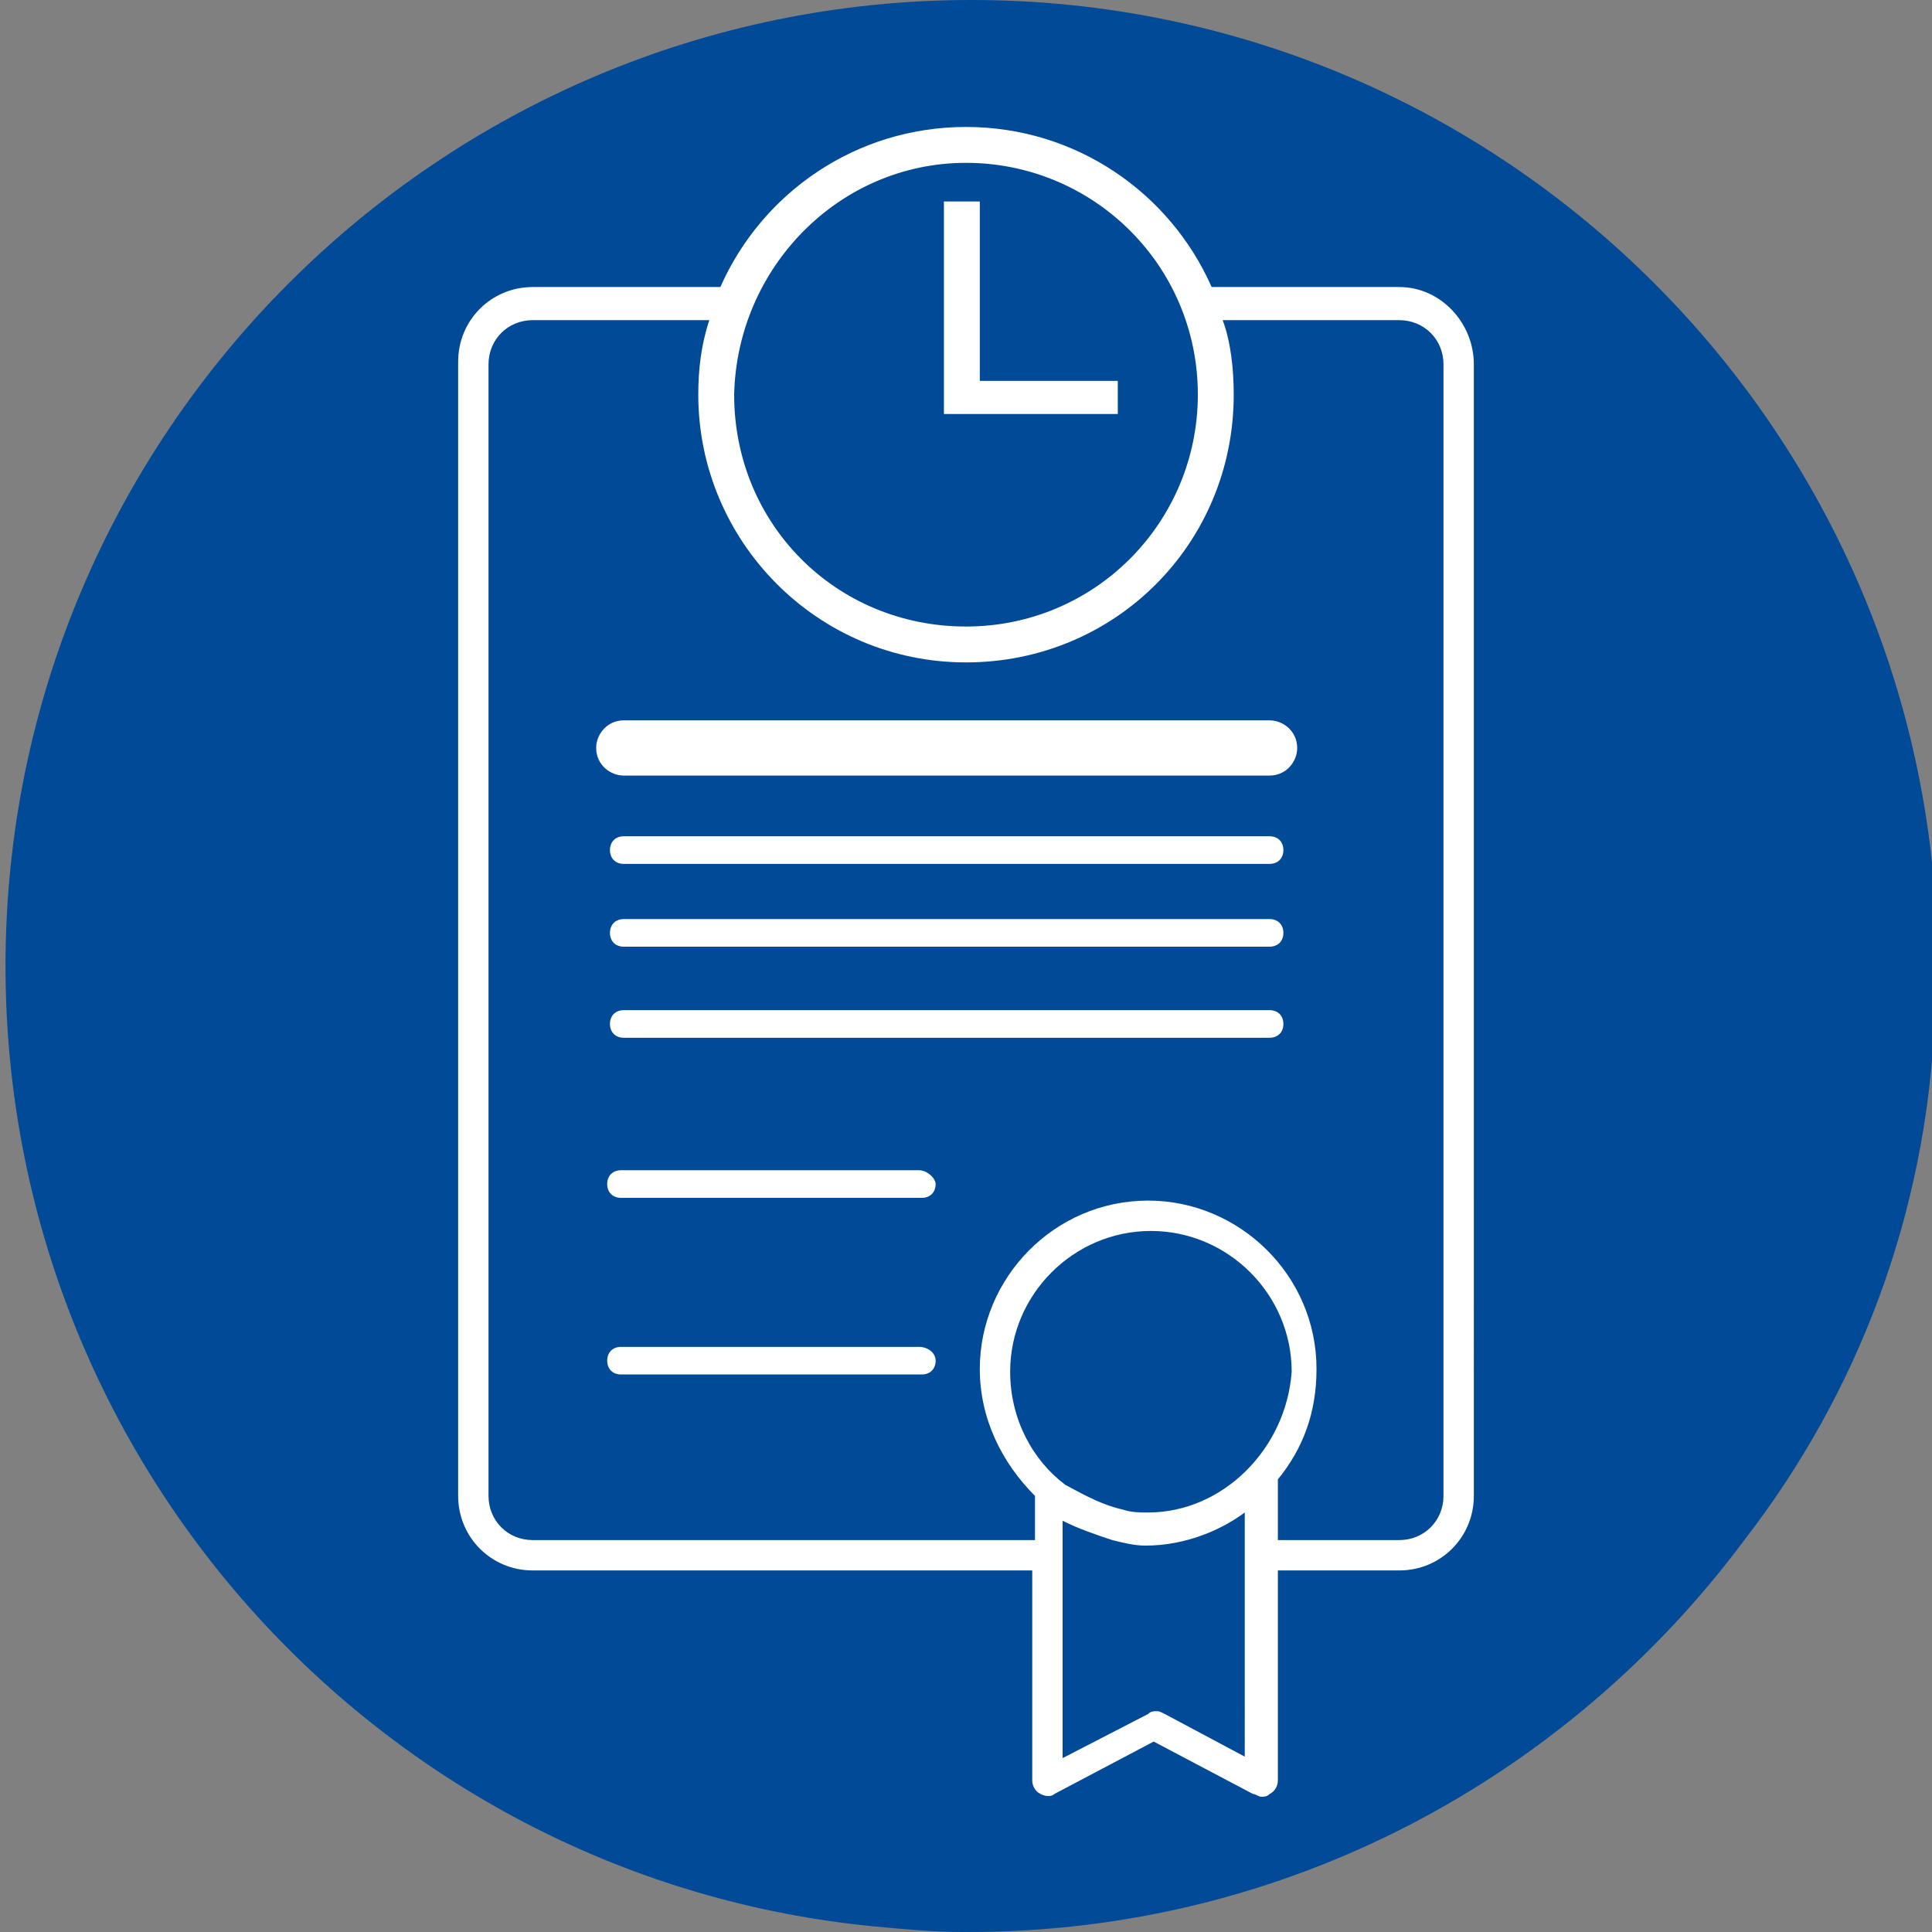 <?xml version="1.0" encoding="utf-8"?>
<!-- Generator: Adobe Illustrator 20.1.0, SVG Export Plug-In . SVG Version: 6.00 Build 0)  -->
<svg version="1.1" id="Layer_1" xmlns="http://www.w3.org/2000/svg" xmlns:xlink="http://www.w3.org/1999/xlink" x="0px" y="0px"
	 width="70px" height="70px" viewBox="0 0 70 70" style="enable-background:new 0 0 70 70;" xml:space="preserve">
<rect x="0" y="0" width="70" height="70" fill="#808080" stroke="none"/>
<style type="text/css">
	.st0{fill:#004A98;}
	.st1{fill:#FFFFFF;}
</style>
<path class="st0" d="M70.1,36.9c0-0.6,0.1-1.3,0.1-1.9c0-19.3-15.7-35-35-35s-35,15.7-35,35c0,18.1,13.8,33.1,31.5,34.8
	c1.1,0.1,2.1,0.2,3.2,0.2H35h0.1c11.5,0,21.7-5.6,28.1-14.2C67.3,50.5,69.8,44,70.1,36.9z"/>
<g>
	<path class="st1" d="M33.3,48.8H22.5c-0.3,0-0.5,0.2-0.5,0.5c0,0.3,0.2,0.5,0.5,0.5h10.9c0.3,0,0.5-0.2,0.5-0.5
		C33.9,49,33.6,48.8,33.3,48.8z"/>
	<path class="st1" d="M50.7,10.4h-6.8C42.4,7,39,4.6,35,4.6s-7.4,2.4-8.9,5.8h-6.8c-1.5,0-2.7,1.2-2.7,2.7v41.1
		c0,1.5,1.2,2.7,2.7,2.7h18.1v7.6c0,0.2,0.1,0.4,0.3,0.5c0.2,0.1,0.4,0.1,0.5,0l3.6-1.9l3.6,1.9c0.1,0,0.2,0.1,0.3,0.1
		c0.1,0,0.2,0,0.3-0.1c0.2-0.1,0.3-0.3,0.3-0.5v-7.6h4.4c1.5,0,2.7-1.2,2.7-2.7V13.2C53.4,11.7,52.2,10.4,50.7,10.4z M35,5.9
		c4.6,0,8.4,3.7,8.4,8.4c0,4.6-3.7,8.4-8.4,8.4s-8.4-3.7-8.4-8.4C26.7,9.7,30.4,5.9,35,5.9z M45.2,63.7l-3-1.6C42,62,42,62,41.9,62
		c-0.1,0-0.2,0-0.3,0.1l-3.1,1.6v-8.6c0.6,0.3,1.2,0.5,1.8,0.7c0.4,0.1,0.8,0.2,1.2,0.2c1.5,0,2.8-0.6,3.6-1.2V63.7z M41.6,54.8
		c-0.3,0-0.6,0-0.9-0.1c-0.9-0.2-1.7-0.7-2.1-0.9c-1.2-0.9-2-2.4-2-4.1c0-2.8,2.3-5.1,5.1-5.1c2.8,0,5.1,2.3,5.1,5.1
		C46.6,52.5,44.3,54.8,41.6,54.8z M52.3,54.2c0,0.9-0.7,1.6-1.6,1.6h-4.4v-2.2c0.9-1.1,1.4-2.4,1.4-4c0-3.4-2.8-6.1-6.1-6.1
		c-3.4,0-6.1,2.8-6.1,6.1c0,1.8,0.8,3.4,2,4.6v1.6H19.3c-0.9,0-1.6-0.7-1.6-1.6V13.2c0-0.9,0.7-1.6,1.6-1.6h6.4
		c-0.3,0.9-0.4,1.8-0.4,2.7c0,5.3,4.3,9.7,9.7,9.7s9.7-4.3,9.7-9.7c0-0.9-0.1-1.9-0.4-2.7h6.4c0.9,0,1.6,0.7,1.6,1.6V54.2z"/>
	<path class="st1" d="M33.3,42.4H22.5c-0.3,0-0.5,0.2-0.5,0.5c0,0.3,0.2,0.5,0.5,0.5h10.9c0.3,0,0.5-0.2,0.5-0.5
		C33.9,42.7,33.6,42.4,33.3,42.4z"/>
	<path class="st1" d="M46,30.3H22.6c-0.3,0-0.5,0.2-0.5,0.5c0,0.3,0.2,0.5,0.5,0.5H46c0.3,0,0.5-0.2,0.5-0.5
		C46.5,30.5,46.3,30.3,46,30.3z"/>
	<path class="st1" d="M46,26.1H22.6c-0.6,0-1,0.5-1,1c0,0.6,0.5,1,1,1H46c0.6,0,1-0.5,1-1C47,26.5,46.5,26.1,46,26.1z"/>
	<path class="st1" d="M46,33.3H22.6c-0.3,0-0.5,0.2-0.5,0.5c0,0.3,0.2,0.5,0.5,0.5H46c0.3,0,0.5-0.2,0.5-0.5
		C46.5,33.5,46.3,33.3,46,33.3z"/>
	<path class="st1" d="M46,36.6H22.6c-0.3,0-0.5,0.2-0.5,0.5c0,0.3,0.2,0.5,0.5,0.5H46c0.3,0,0.5-0.2,0.5-0.5
		C46.5,36.8,46.3,36.6,46,36.6z"/>
	<polygon class="st1" points="34.5,15 40.5,15 40.5,13.8 35.5,13.8 35.5,7.3 34.2,7.3 34.2,15 34.5,15 	"/>
</g>
</svg>
